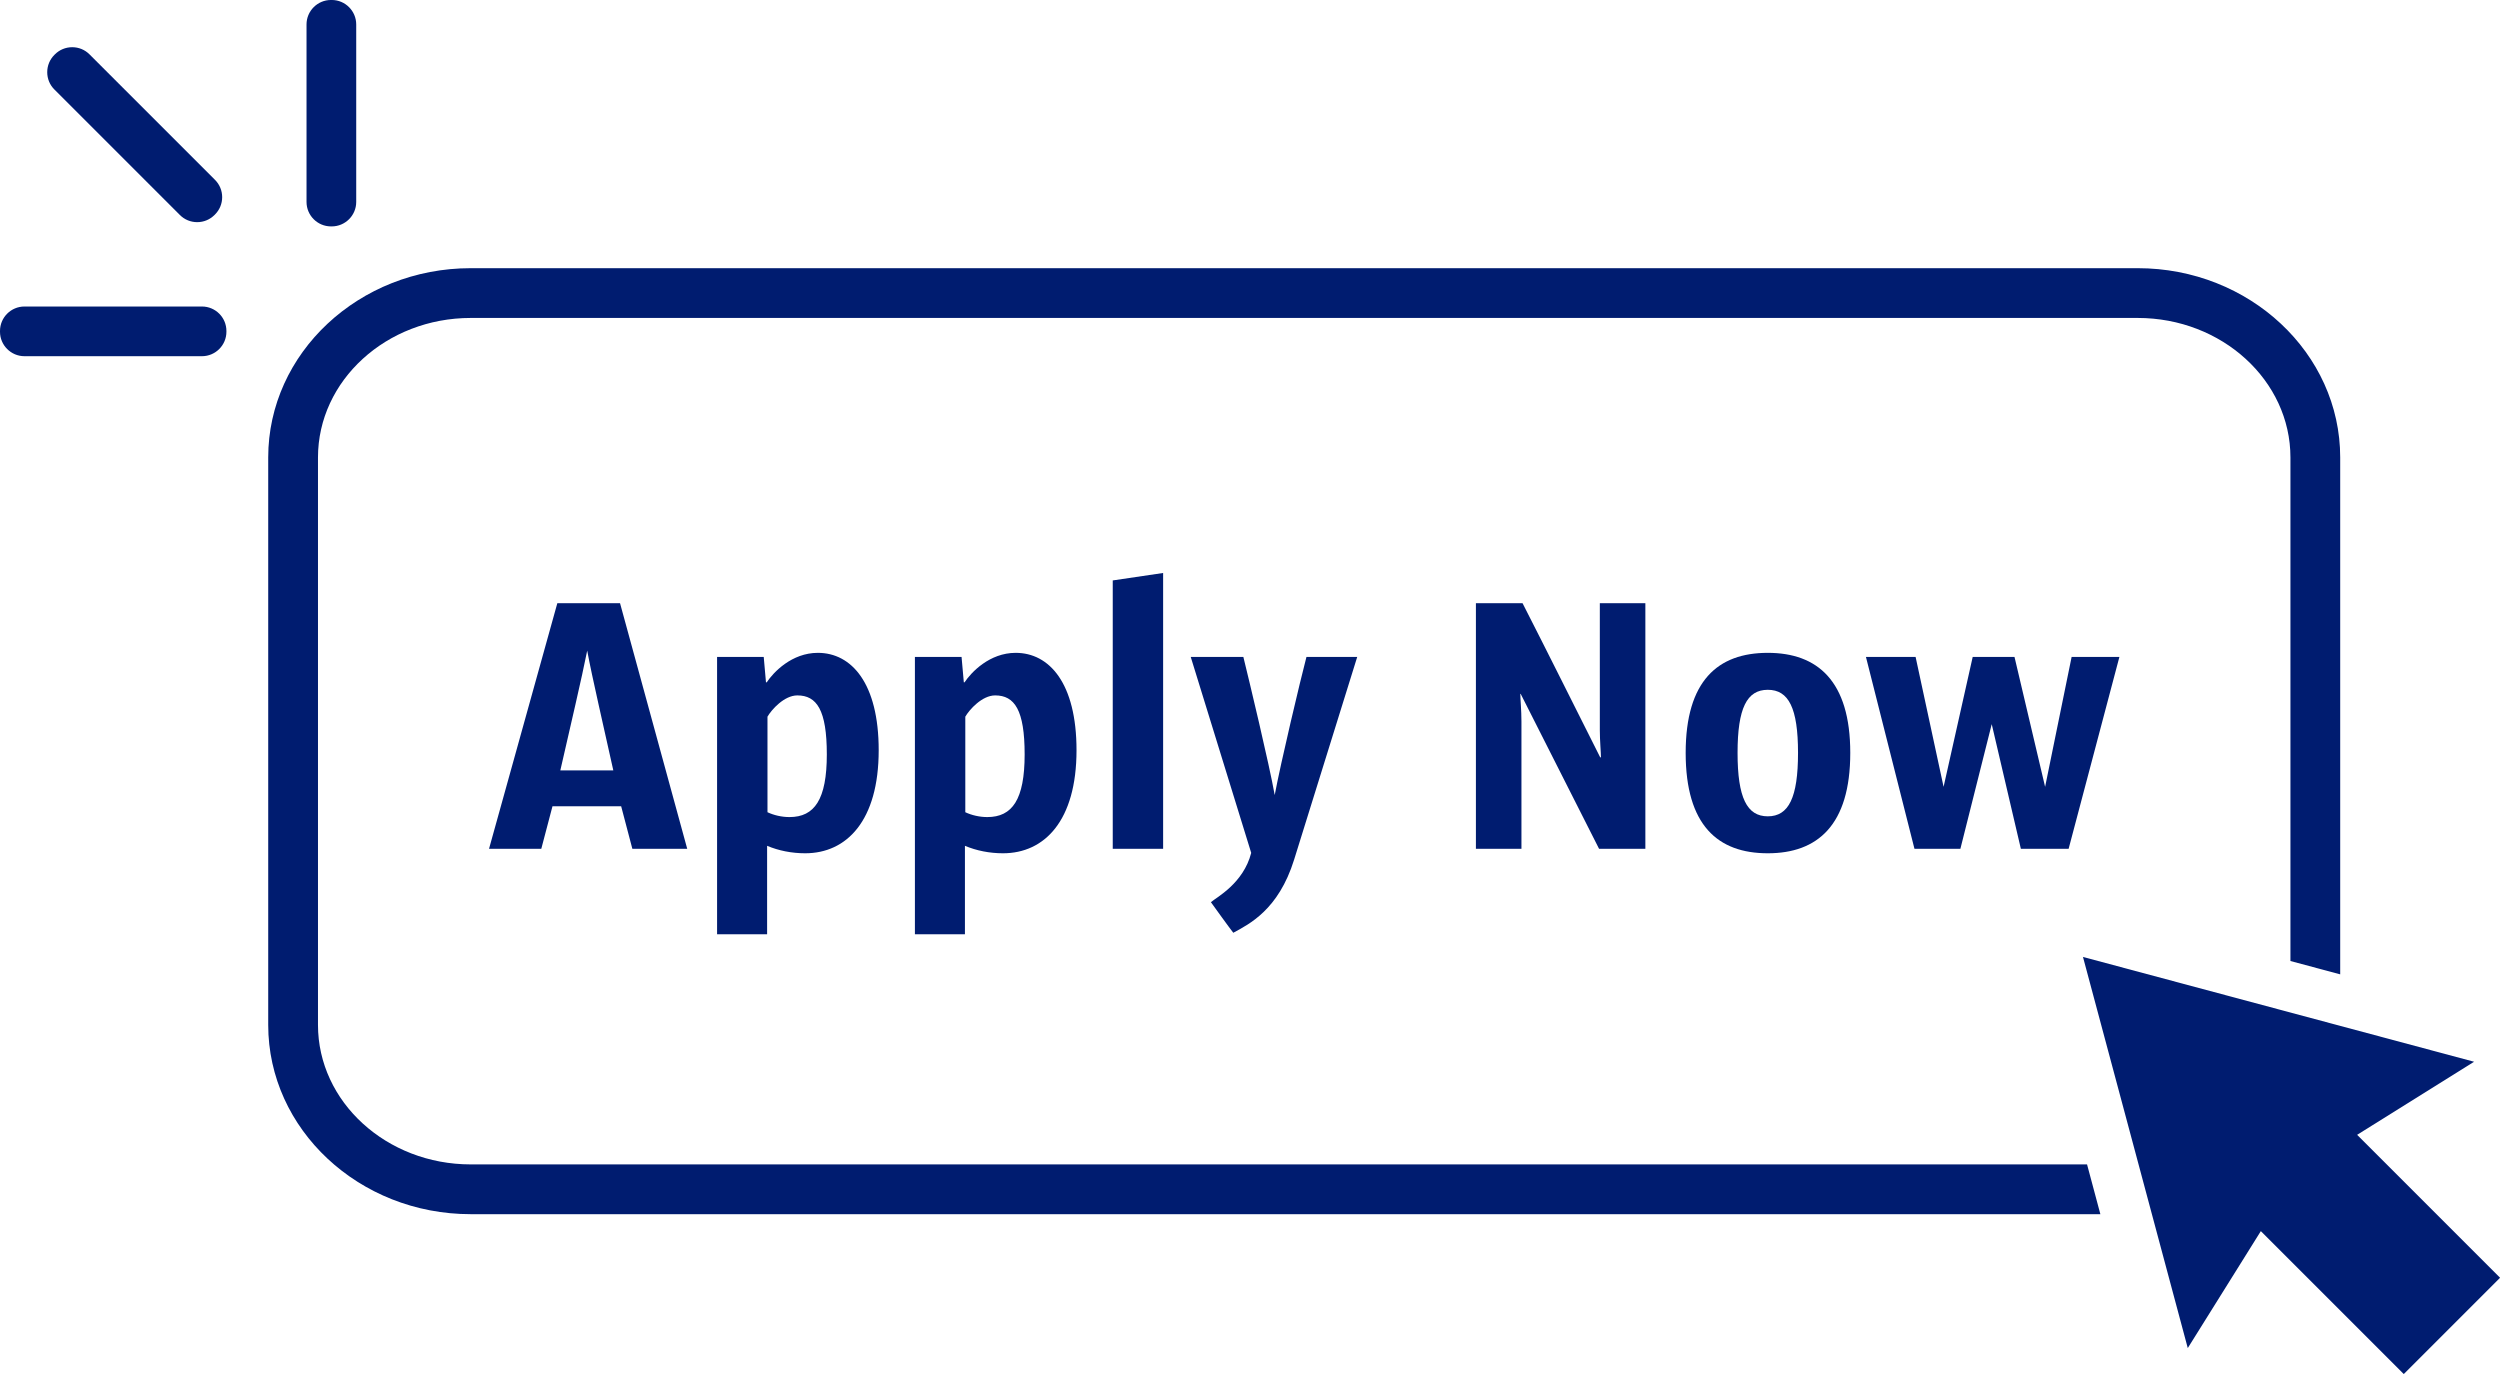 <?xml version="1.0" encoding="UTF-8" standalone="no"?><svg xmlns="http://www.w3.org/2000/svg" xmlns:xlink="http://www.w3.org/1999/xlink" fill="#000000" height="331.3" preserveAspectRatio="xMidYMid meet" version="1" viewBox="0.0 -0.0 602.8 331.3" width="602.8" zoomAndPan="magnify"><defs><clipPath id="a"><path d="M 502 230 L 602.82 230 L 602.82 331.309 L 502 331.309 Z M 502 230"/></clipPath></defs><g><g id="change1_1"><path d="M 515.441 64.664 L 113.5 64.664 C 86.57 64.664 64.672 85.133 64.672 110.293 L 64.672 247.133 C 64.672 272.293 86.57 292.762 113.5 292.762 L 506.441 292.762 L 503.23 280.762 L 113.5 280.762 C 93.191 280.762 76.672 265.676 76.672 247.133 L 76.672 110.293 C 76.672 91.754 93.191 76.664 113.5 76.664 L 515.441 76.664 C 535.75 76.664 552.27 91.754 552.27 110.293 L 552.27 231.723 L 564.27 234.934 L 564.27 110.293 C 564.27 85.133 542.371 64.664 515.441 64.664" fill="#001c70"/></g><g id="change1_2"><path d="M 79.812 54.59 C 76.559 54.59 73.91 51.945 73.91 48.691 L 73.91 5.895 C 73.91 2.645 76.559 -0.004 79.812 -0.004 L 79.992 -0.004 C 83.242 -0.004 85.891 2.645 85.891 5.895 L 85.891 48.691 C 85.891 51.945 83.242 54.59 79.992 54.59 L 79.812 54.59" fill="#001c70"/></g><g id="change1_3"><path d="M 47.543 53.566 C 45.969 53.566 44.488 52.953 43.375 51.84 L 13.113 21.578 C 11.996 20.465 11.387 18.984 11.387 17.406 C 11.387 15.832 11.996 14.352 13.113 13.234 L 13.238 13.109 C 14.355 11.996 15.836 11.383 17.41 11.383 C 18.988 11.383 20.469 11.996 21.582 13.109 L 51.844 43.371 C 52.957 44.484 53.57 45.965 53.57 47.543 C 53.57 49.117 52.957 50.598 51.844 51.715 L 51.711 51.844 C 50.602 52.953 49.121 53.566 47.543 53.566" fill="#001c70"/></g><g id="change1_4"><path d="M 5.898 85.887 C 2.645 85.887 0 83.238 0 79.988 L 0 79.809 C 0 76.555 2.645 73.906 5.898 73.906 L 48.695 73.906 C 51.949 73.906 54.594 76.555 54.594 79.809 L 54.594 79.988 C 54.594 83.238 51.949 85.887 48.695 85.887 L 5.898 85.887" fill="#001c70"/></g><g clip-path="url(#a)" id="change1_13"><path d="M 568.352 273.629 L 596.551 256.008 L 502.246 230.738 L 527.516 325.047 L 545.133 296.848 L 579.598 331.309 L 602.816 308.09 L 568.352 273.629" fill="#001c70"/></g><g id="change1_5"><path d="M 135.105 185.762 L 147.883 185.762 C 145.633 175.504 142.754 163.266 141.586 156.875 C 140.324 163.266 137.445 175.504 135.105 185.762 Z M 134.383 145.445 L 149.504 145.445 L 165.703 204.664 L 152.473 204.664 L 149.773 194.402 L 133.215 194.402 L 130.516 204.664 L 117.914 204.664 L 134.383 145.445" fill="#001c70"/></g><g id="change1_6"><path d="M 185.055 172.805 L 185.055 195.844 C 186.582 196.562 188.473 197.012 190.363 197.012 C 196.395 197.012 199.363 192.781 199.363 181.895 C 199.363 171.184 196.934 167.676 192.254 167.676 C 189.102 167.676 186.043 171.094 185.055 172.805 Z M 172.902 158.406 L 184.152 158.406 L 184.691 164.523 L 184.871 164.523 C 186.492 162.094 190.902 157.414 197.203 157.414 C 205.301 157.414 211.871 164.703 211.871 180.902 C 211.871 197.914 204.133 205.742 194.145 205.742 C 190.902 205.742 187.754 205.113 184.965 203.941 L 184.965 225.273 L 172.902 225.273 L 172.902 158.406" fill="#001c70"/></g><g id="change1_7"><path d="M 232.754 172.805 L 232.754 195.844 C 234.281 196.562 236.172 197.012 238.062 197.012 C 244.09 197.012 247.062 192.781 247.062 181.895 C 247.062 171.184 244.633 167.676 239.953 167.676 C 236.801 167.676 233.742 171.094 232.754 172.805 Z M 220.602 158.406 L 231.852 158.406 L 232.395 164.523 L 232.57 164.523 C 234.191 162.094 238.602 157.414 244.902 157.414 C 253.004 157.414 259.57 164.703 259.57 180.902 C 259.57 197.914 251.832 205.742 241.844 205.742 C 238.602 205.742 235.453 205.113 232.664 203.941 L 232.664 225.273 L 220.602 225.273 L 220.602 158.406" fill="#001c70"/></g><g id="change1_8"><path d="M 280.453 204.664 L 268.305 204.664 L 268.305 139.953 L 280.453 138.156 L 280.453 204.664" fill="#001c70"/></g><g id="change1_9"><path d="M 327.25 158.406 L 312.039 207.273 C 308.262 219.422 301.152 222.844 297.371 224.91 C 296.113 223.293 293.145 219.152 291.973 217.531 C 293.32 216.363 299.801 213.031 301.691 205.652 L 287.113 158.406 L 299.801 158.406 C 301.152 163.895 306.012 184.145 307.359 191.703 C 308.801 183.965 313.57 163.895 315.012 158.406 L 327.25 158.406" fill="#001c70"/></g><g id="change1_10"><path d="M 396.73 204.664 L 385.566 204.664 L 366.668 167.312 L 366.578 167.312 C 366.578 168.484 366.852 171.273 366.852 173.973 L 366.852 204.664 L 355.871 204.664 L 355.871 145.445 L 367.117 145.445 C 373.418 157.773 379.629 170.285 385.84 182.613 L 386.02 182.613 C 386.02 181.441 385.75 178.562 385.75 176.043 L 385.75 145.445 L 396.73 145.445 L 396.73 204.664" fill="#001c70"/></g><g id="change1_11"><path d="M 426.25 166.324 C 421.211 166.324 418.961 170.734 418.961 181.535 C 418.961 192.332 421.211 196.832 426.25 196.832 C 431.289 196.832 433.539 192.332 433.539 181.535 C 433.539 170.734 431.289 166.324 426.25 166.324 Z M 426.25 205.742 C 414.191 205.742 406.449 198.992 406.449 181.535 C 406.449 164.164 414.191 157.414 426.25 157.414 C 438.219 157.414 446.137 164.164 446.137 181.535 C 446.137 198.992 438.219 205.742 426.25 205.742" fill="#001c70"/></g><g id="change1_12"><path d="M 511.027 158.406 L 498.785 204.664 L 487.27 204.664 L 480.246 174.605 L 472.688 204.664 L 461.617 204.664 L 449.918 158.406 L 461.891 158.406 L 468.637 189.723 L 475.656 158.406 L 485.738 158.406 L 493.117 189.723 L 499.508 158.406 L 511.027 158.406" fill="#001c70"/></g></g></svg>